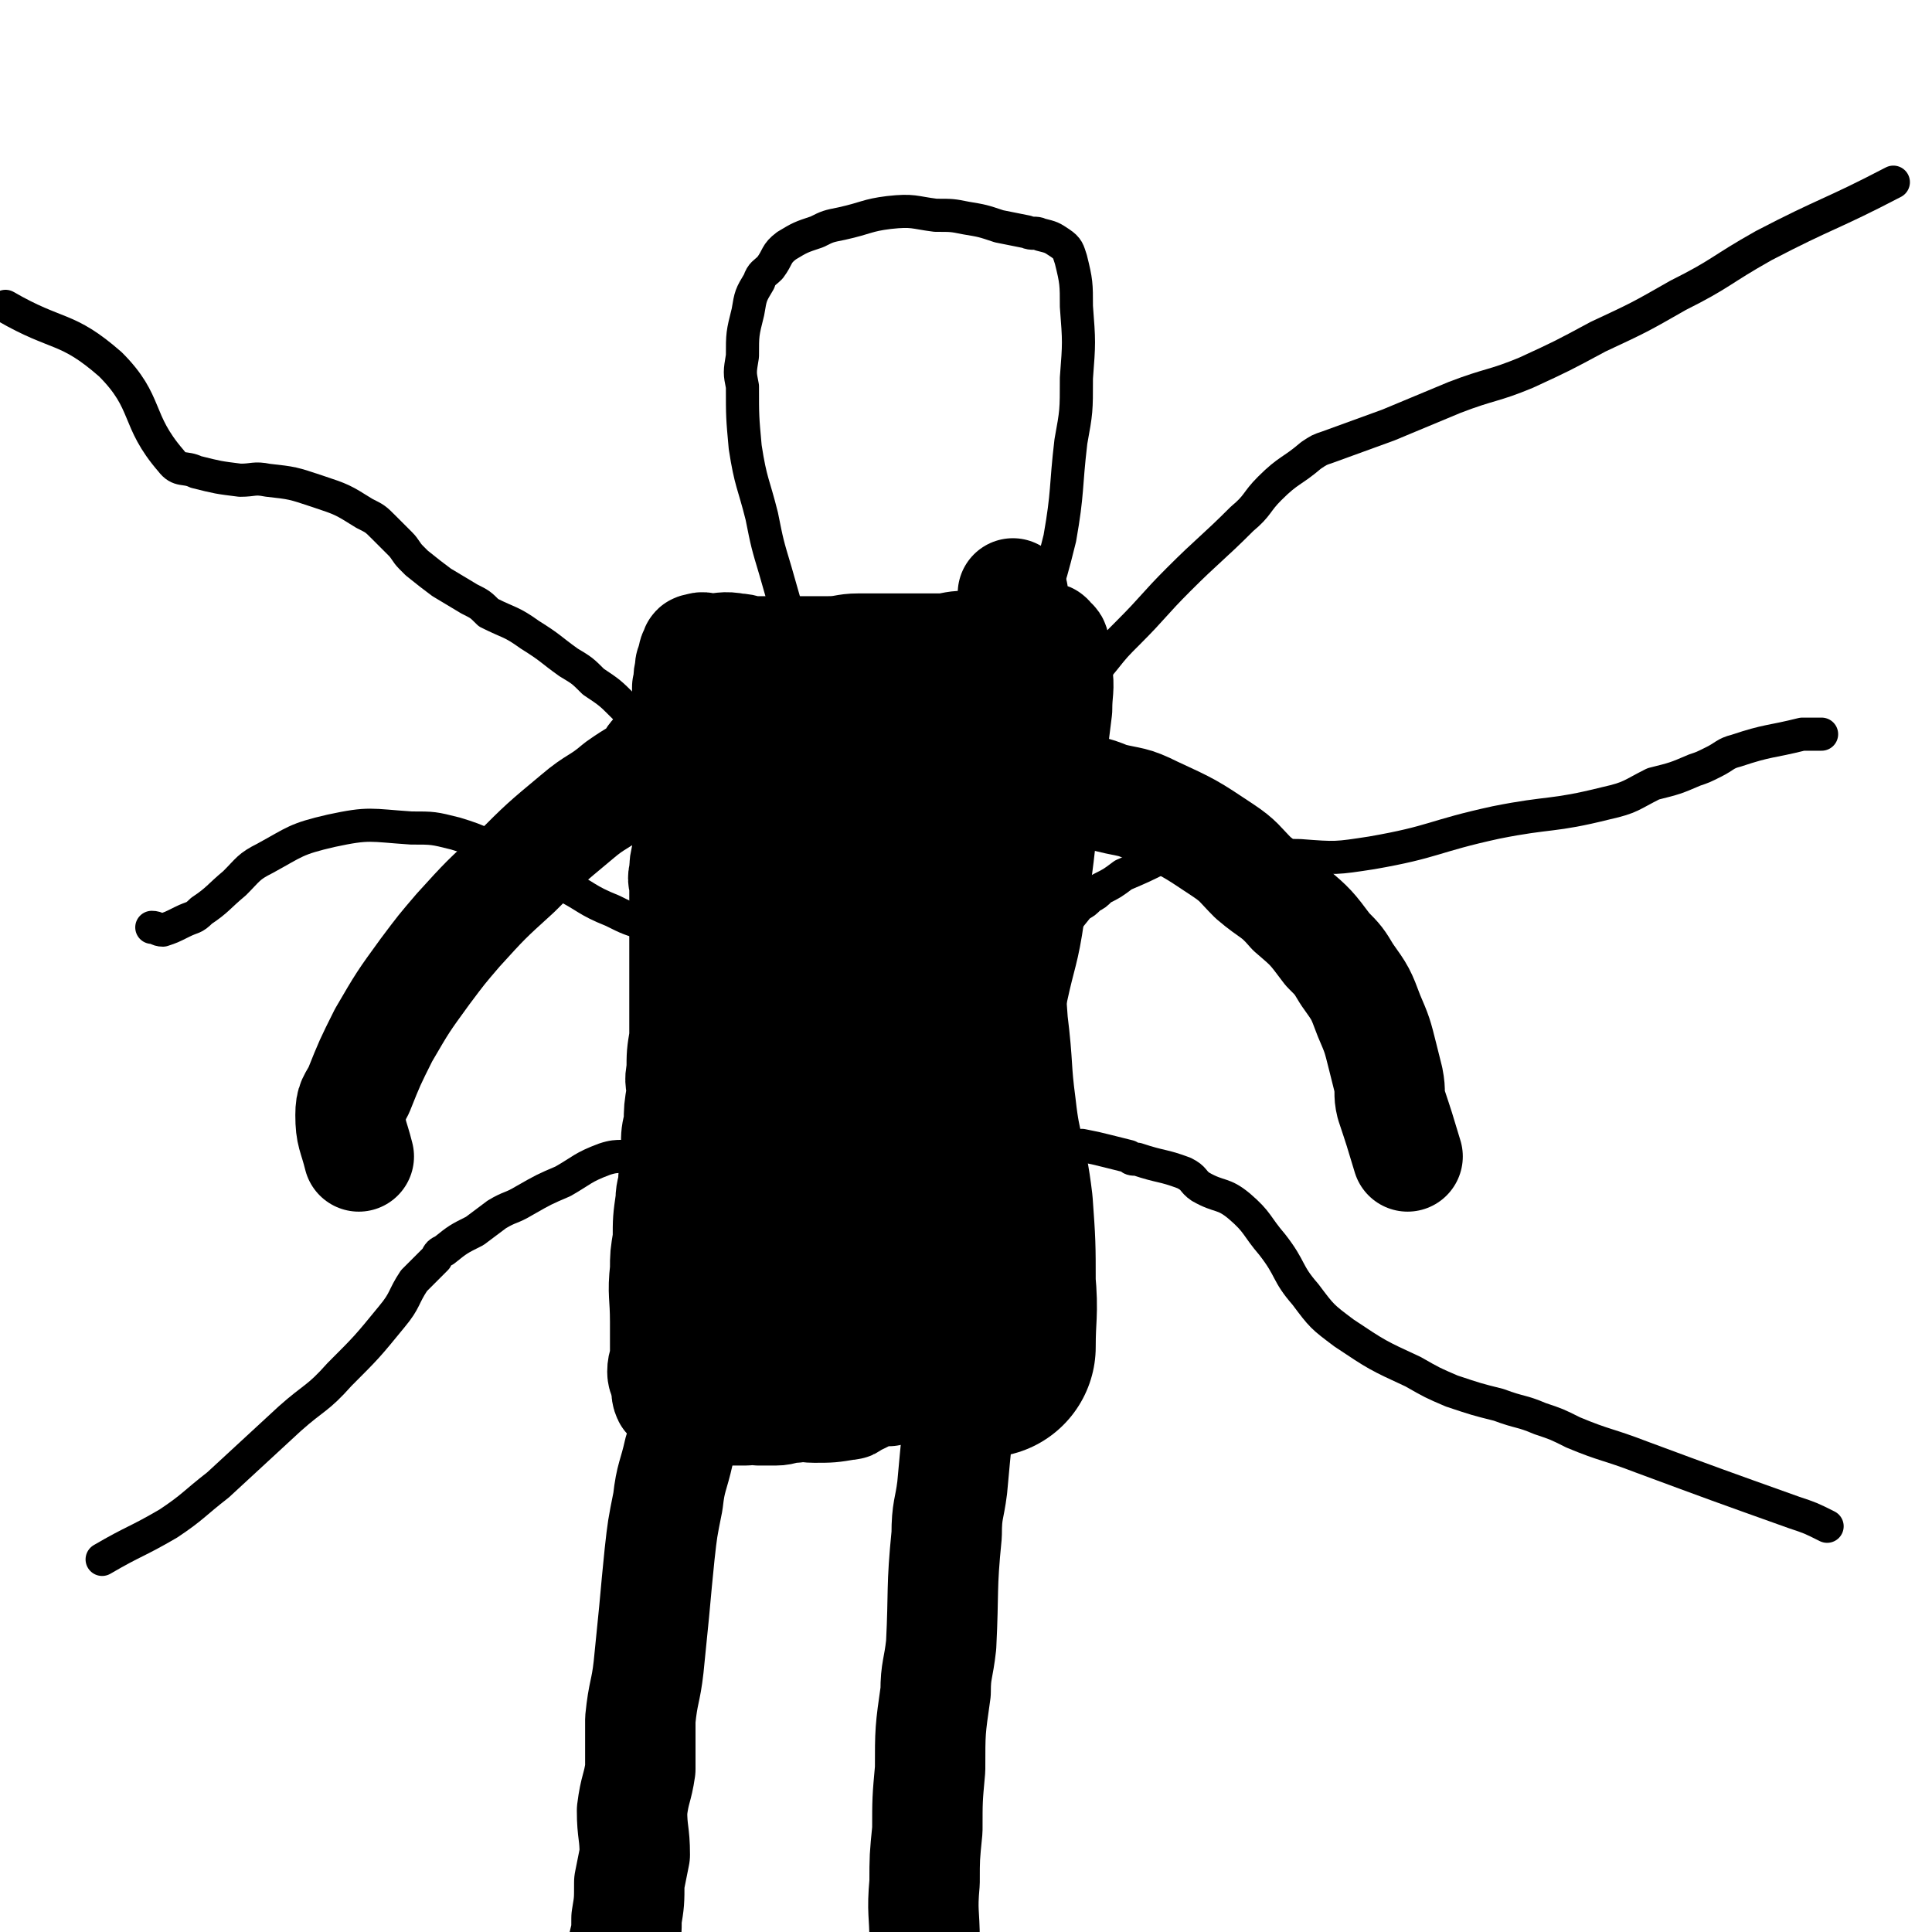<svg viewBox='0 0 700 700' version='1.1' xmlns='http://www.w3.org/2000/svg' xmlns:xlink='http://www.w3.org/1999/xlink'><g fill='none' stroke='#000000' stroke-width='40' stroke-linecap='round' stroke-linejoin='round'><path d='M246,526c0,0 0,0 0,0 0,0 0,0 0,0 0,0 0,0 0,0 0,0 0,0 0,0 0,0 0,0 0,0 0,0 0,0 0,0 -2,9 -3,9 -4,18 -2,10 -2,10 -3,19 -1,10 -1,10 -2,21 -1,10 -1,10 -2,20 -1,9 -2,9 -3,19 0,9 0,9 0,18 -1,7 -2,7 -3,15 0,8 1,8 1,16 -1,5 -1,5 -2,10 0,7 0,7 -1,13 0,5 0,5 -1,9 0,4 0,4 -1,7 0,4 0,4 -1,8 0,5 0,5 -1,9 -1,3 -1,3 -1,6 0,2 0,2 0,5 -1,2 -1,2 -1,4 0,2 0,2 0,3 0,2 0,2 0,4 -1,1 -1,1 -1,3 '/><path d='M347,518c0,0 0,0 0,0 0,0 0,0 0,0 0,0 0,0 0,0 0,0 0,0 0,0 0,0 0,0 0,0 0,0 0,0 0,0 -1,10 -1,10 -2,21 -1,8 -2,8 -2,17 -2,20 -1,20 -2,40 -1,9 -2,9 -2,17 -2,14 -2,14 -2,28 -1,11 -1,11 -1,22 -1,10 -1,10 -1,19 -1,11 0,11 0,21 -1,8 0,8 0,17 0,8 0,8 0,16 0,6 0,6 0,12 -1,6 -1,6 -2,12 0,4 0,4 1,8 0,4 0,4 0,7 0,3 0,3 0,6 '/><path d='M341,502c0,0 0,0 0,0 0,0 0,0 0,0 0,0 0,0 0,0 0,0 0,0 0,0 0,0 0,0 0,0 0,0 0,0 0,0 0,0 0,0 0,0 0,0 0,0 0,0 0,0 0,0 0,0 -5,0 -5,0 -9,0 -1,0 -1,-1 -2,0 -4,0 -4,1 -8,2 -2,0 -2,-1 -3,0 -5,1 -5,2 -10,4 -1,1 -1,1 -2,1 -6,1 -6,1 -12,1 -4,0 -4,-1 -7,0 -4,0 -4,1 -7,1 -3,0 -3,0 -6,0 -3,-1 -3,0 -5,0 -2,0 -2,0 -5,0 -2,0 -2,0 -4,0 -2,0 -2,0 -4,0 -1,0 -1,0 -3,0 -1,0 -1,0 -2,0 -1,0 -1,0 -2,0 -1,0 -1,0 -1,0 -1,0 -2,0 -3,0 0,-1 0,-1 -1,-2 0,0 0,0 -1,-1 0,0 0,0 -1,-1 0,0 0,0 -1,-1 -1,-2 0,-3 -1,-5 0,-2 -1,-2 -1,-4 0,-3 1,-3 1,-6 0,-6 0,-6 0,-12 0,-10 -1,-10 0,-19 0,-5 0,-5 1,-11 0,-7 0,-7 1,-14 0,-4 1,-4 1,-8 1,-6 0,-6 1,-12 0,-4 0,-4 1,-8 0,-5 0,-5 1,-11 0,-4 -1,-4 0,-8 0,-6 0,-6 1,-12 0,-5 0,-5 0,-10 0,-3 0,-3 0,-6 0,-4 0,-4 0,-7 0,-3 0,-3 0,-5 0,-4 0,-4 0,-7 0,-3 0,-3 0,-5 0,-4 0,-4 0,-8 0,-4 0,-4 0,-7 0,-2 -1,-2 0,-5 0,-3 0,-3 1,-7 0,-2 0,-2 0,-4 0,-4 0,-4 0,-9 0,-2 0,-2 0,-4 0,-4 0,-4 0,-9 0,-4 0,-4 0,-8 0,-4 0,-4 0,-8 0,-2 0,-2 0,-5 0,-4 -1,-4 0,-8 0,-3 0,-2 0,-5 1,-3 0,-3 1,-6 0,-2 0,-2 1,-3 0,-2 0,-3 1,-4 0,-1 0,-1 1,-1 2,-1 2,0 4,0 5,0 5,-1 10,0 3,0 3,1 6,1 6,0 6,0 11,0 3,0 3,0 6,0 5,0 5,0 10,0 6,0 6,-1 11,-1 6,0 6,0 11,0 9,0 9,0 18,0 5,0 5,-1 10,-1 7,-1 6,-1 13,-2 4,-1 4,-1 9,-1 2,0 2,0 4,0 2,0 2,-1 3,0 1,0 1,0 1,1 2,1 2,1 2,3 1,4 1,4 1,8 1,7 0,7 0,14 -2,16 -2,16 -4,32 -3,21 -2,21 -6,42 -2,14 -3,14 -6,28 -5,17 -5,17 -10,35 -3,12 -3,12 -6,25 -2,7 -1,7 -2,13 -1,5 -1,5 -1,11 -1,2 0,2 0,5 0,4 0,4 0,8 0,4 0,4 0,9 0,2 -1,2 0,5 0,4 0,4 1,8 0,3 0,3 0,7 0,1 0,1 0,2 0,0 0,0 0,1 0,0 0,0 0,0 0,0 0,0 0,0 0,0 0,0 0,0 0,0 0,0 0,0 0,0 0,0 0,0 0,0 0,0 0,0 0,0 0,0 0,0 0,0 0,0 0,0 0,0 0,0 0,0 0,0 0,0 0,0 0,-12 0,-12 0,-23 -1,-9 -2,-9 -3,-18 -2,-12 -2,-12 -4,-24 -2,-20 -3,-20 -3,-40 0,-27 -1,-28 3,-55 3,-25 5,-25 11,-49 3,-13 4,-13 7,-25 3,-12 3,-12 6,-24 1,-5 1,-5 1,-11 1,-2 0,-2 0,-4 0,0 0,0 0,0 0,8 1,9 -1,17 -1,8 -1,8 -3,15 -6,34 -6,34 -12,68 -4,23 -4,23 -8,46 -3,20 -3,20 -6,40 -1,7 -2,7 -3,15 -1,6 -1,6 -1,13 -1,7 -1,7 -1,14 -1,6 0,6 0,12 0,1 0,1 0,3 0,1 0,1 0,2 0,0 0,0 0,0 0,0 0,0 0,0 0,0 0,0 0,0 0,0 0,0 0,0 0,0 0,0 0,0 -4,-5 -5,-4 -8,-10 -2,-4 -1,-5 -2,-10 -2,-12 -2,-12 -3,-25 -2,-26 -2,-26 -3,-51 -1,-18 -1,-18 -1,-36 -1,-20 0,-20 0,-40 0,-10 -1,-11 0,-21 0,-2 0,-2 1,-4 '/></g>
<g fill='none' stroke='#000000' stroke-width='80' stroke-linecap='round' stroke-linejoin='round'><path d='M321,292c0,0 0,0 0,0 0,0 0,0 0,0 0,0 0,0 0,0 0,0 0,0 0,0 0,0 0,0 0,0 0,0 0,0 0,0 0,0 0,0 0,0 0,0 0,0 0,0 0,0 0,0 0,0 0,0 0,0 0,0 -2,7 -2,7 -4,14 0,2 0,2 -1,3 -2,13 -2,13 -4,26 -2,14 -2,14 -4,28 -2,17 -2,17 -4,35 -1,7 0,7 0,15 -1,5 0,5 0,10 0,4 0,4 0,7 0,4 0,4 0,7 0,2 0,2 0,4 0,1 0,1 0,2 0,1 -1,1 0,2 0,0 0,0 1,1 0,1 0,1 1,3 0,0 0,0 1,1 0,1 0,1 1,2 0,0 1,0 1,1 0,0 -1,0 0,1 0,0 0,-1 1,0 0,0 0,0 1,1 0,0 0,0 1,1 2,1 2,1 5,2 6,3 6,3 12,6 '/><path d='M311,474c0,0 0,0 0,0 0,0 0,0 0,0 0,0 0,0 0,0 0,0 0,0 0,0 0,0 0,0 0,0 0,0 0,0 0,0 0,0 0,0 0,0 0,0 0,0 0,0 0,0 0,0 0,0 0,0 0,0 0,0 0,0 0,0 0,0 0,0 0,0 0,0 0,0 0,0 0,0 0,0 0,0 0,0 0,0 0,0 0,0 0,0 0,0 0,0 0,0 0,0 0,0 0,0 0,0 0,0 0,0 0,0 0,0 0,0 0,0 0,0 0,0 0,0 0,0 0,0 0,0 0,0 -1,-3 -2,-3 -2,-5 -2,-7 -2,-7 -4,-14 -1,-3 -1,-3 -1,-5 -1,-2 -1,-2 -1,-5 0,-13 0,-14 1,-27 1,-19 2,-19 3,-37 1,-9 0,-9 1,-18 1,-8 1,-8 1,-16 0,-5 0,-5 1,-9 '/><path d='M270,486c0,0 0,0 0,0 0,0 0,0 0,0 0,0 0,0 0,0 0,0 0,0 0,0 0,0 0,0 0,0 0,0 0,0 0,0 0,0 0,0 0,0 1,-8 1,-8 3,-15 0,-4 1,-4 1,-7 2,-8 2,-8 3,-16 3,-11 3,-11 6,-23 3,-18 3,-18 6,-37 2,-15 2,-15 3,-29 3,-20 3,-20 5,-41 2,-14 2,-14 3,-28 1,-8 1,-9 2,-17 0,-4 0,-4 1,-8 '/><path d='M357,488c0,0 0,0 0,0 0,0 0,0 0,0 0,0 0,0 0,0 0,0 0,0 0,0 0,0 0,0 0,0 0,0 0,0 0,0 0,0 0,0 0,0 0,0 0,0 0,0 0,-12 1,-12 0,-23 0,-14 0,-14 -1,-28 -2,-17 -4,-16 -6,-34 -2,-15 -1,-15 -3,-31 -1,-14 -1,-14 -2,-28 0,-11 0,-11 -1,-21 0,-9 -2,-9 -2,-17 0,-7 1,-7 1,-13 -1,-7 -1,-7 -1,-13 '/></g>
<g fill='none' stroke='#000000' stroke-width='12' stroke-linecap='round' stroke-linejoin='round'><path d='M287,234c0,0 0,0 0,0 0,0 0,0 0,0 0,0 0,0 0,0 0,0 0,0 0,0 0,0 0,0 0,0 0,0 0,0 0,0 0,0 0,0 0,0 0,0 0,0 0,0 0,0 0,0 0,0 0,0 0,0 0,0 0,0 0,0 0,0 0,0 0,0 0,0 0,0 0,0 0,0 0,0 0,0 0,0 0,0 0,0 0,0 0,0 0,0 0,0 0,0 0,0 0,0 0,0 0,0 0,0 0,0 0,0 0,0 -1,-3 -1,-3 -1,-5 -1,-3 -1,-3 -2,-6 0,-1 1,-1 1,-2 -2,-7 -2,-7 -4,-14 -3,-10 -3,-10 -5,-20 -3,-12 -4,-12 -6,-25 -1,-11 -1,-11 -1,-22 -1,-5 -1,-5 0,-11 0,-8 0,-8 2,-16 1,-6 1,-6 4,-11 1,-3 2,-3 4,-5 3,-4 2,-5 6,-8 5,-3 5,-3 11,-5 4,-2 4,-2 9,-3 9,-2 9,-3 17,-4 9,-1 9,0 17,1 6,0 6,0 11,1 6,1 6,1 12,3 5,1 5,1 10,2 2,1 3,0 5,1 4,1 4,1 7,3 3,2 3,3 4,6 2,8 2,9 2,17 1,13 1,13 0,26 0,12 0,12 -2,23 -2,17 -1,18 -4,35 -3,12 -3,12 -7,24 -1,6 -1,6 -4,11 -3,5 -2,6 -6,10 -4,3 -5,2 -10,3 -2,0 -3,0 -5,0 -3,-1 -3,-1 -6,-3 0,0 0,0 0,0 '/></g>
<g fill='none' stroke='#000000' stroke-width='40' stroke-linecap='round' stroke-linejoin='round'><path d='M378,286c0,0 0,0 0,0 0,0 0,0 0,0 0,0 0,0 0,0 0,0 0,0 0,0 0,0 0,0 0,0 0,0 0,0 0,0 0,0 0,0 0,0 0,0 0,0 0,0 0,0 0,0 0,0 0,0 0,0 0,0 0,0 0,0 0,0 0,0 0,0 0,0 4,-1 4,-1 9,-1 0,0 0,0 1,0 7,2 7,1 14,4 8,2 8,1 16,5 13,6 13,6 25,14 6,4 6,5 11,10 7,6 8,5 14,12 7,6 7,6 13,14 4,4 4,4 7,9 5,7 5,7 8,15 3,7 3,7 5,15 1,4 1,4 2,8 1,5 0,5 1,9 3,9 3,9 6,19 '/><path d='M258,262c0,0 0,0 0,0 0,0 0,0 0,0 0,0 0,0 0,0 0,0 0,0 0,0 0,0 0,0 0,0 0,0 0,0 0,0 -5,3 -5,3 -10,6 0,0 -1,0 -1,0 -5,3 -5,3 -10,6 -1,1 0,1 0,2 -6,5 -6,4 -13,9 -7,6 -8,5 -15,11 -12,10 -12,10 -22,20 -11,10 -11,10 -21,21 -6,7 -6,7 -12,15 -8,11 -8,11 -15,23 -5,10 -5,10 -9,20 -2,4 -3,4 -3,9 0,7 1,7 3,15 '/></g>
<g fill='none' stroke='#000000' stroke-width='12' stroke-linecap='round' stroke-linejoin='round'><path d='M384,264c0,0 0,0 0,0 0,0 0,0 0,0 0,0 0,0 0,0 0,0 0,0 0,0 0,0 0,0 0,0 0,0 0,0 0,0 0,0 0,0 0,0 4,-6 4,-6 7,-12 4,-7 4,-7 9,-13 4,-5 4,-5 9,-10 9,-9 9,-10 18,-19 11,-11 12,-11 23,-22 6,-5 5,-6 10,-11 7,-7 8,-6 15,-12 3,-2 3,-2 6,-3 11,-4 11,-4 22,-8 12,-5 12,-5 24,-10 13,-5 14,-4 26,-9 13,-6 13,-6 26,-13 15,-7 15,-7 29,-15 16,-8 15,-9 31,-18 23,-12 24,-11 47,-23 '/><path d='M382,339c0,0 0,0 0,0 0,0 0,0 0,0 0,0 0,0 0,0 0,0 0,0 0,0 0,0 0,0 0,0 0,0 0,0 0,0 0,0 0,0 0,0 5,-6 5,-6 9,-11 2,-1 2,-1 4,-3 2,-1 2,-1 4,-3 4,-2 4,-2 8,-5 7,-3 7,-3 13,-6 7,-3 7,-4 13,-5 4,-2 4,-2 7,-1 6,0 6,1 12,2 9,2 9,3 19,3 13,1 13,1 26,-1 23,-4 22,-6 45,-11 20,-4 20,-2 40,-7 9,-2 9,-3 17,-7 8,-2 8,-2 15,-5 3,-1 3,-1 7,-3 4,-2 4,-3 8,-4 12,-4 12,-3 24,-6 4,0 4,0 7,0 '/><path d='M392,415c0,0 0,0 0,0 0,0 0,0 0,0 0,0 0,0 0,0 0,0 0,0 0,0 0,0 0,0 0,0 0,0 0,0 0,0 5,1 5,1 9,2 4,1 4,1 8,2 1,1 1,1 3,1 9,3 9,2 17,5 4,2 3,3 6,5 7,4 8,2 14,7 7,6 6,7 12,14 7,9 5,10 12,18 6,8 6,8 14,14 12,8 12,8 25,14 7,4 7,4 14,7 9,3 9,3 17,5 8,3 8,2 15,5 6,2 6,2 12,5 12,5 12,4 25,9 27,10 27,10 55,20 6,2 6,2 12,5 '/><path d='M262,230c0,0 0,0 0,0 0,0 0,0 0,0 0,0 0,0 0,0 0,0 0,0 0,0 0,0 0,0 0,0 0,0 0,0 0,0 0,0 0,0 0,0 0,0 0,0 0,0 '/><path d='M276,306c0,0 0,0 0,0 0,0 0,0 0,0 0,0 0,0 0,0 0,0 0,0 0,0 0,0 0,0 0,0 0,0 0,0 0,0 0,0 0,0 0,0 0,0 0,0 0,0 0,0 0,0 0,0 0,0 0,0 0,0 -4,-4 -4,-4 -8,-8 -1,-1 -1,-1 -2,-2 -1,-1 -1,-1 -2,-2 -5,-5 -5,-5 -10,-10 -2,-2 -2,-2 -4,-4 -5,-5 -5,-5 -9,-9 -3,-3 -3,-3 -7,-7 -4,-4 -4,-4 -8,-8 -5,-5 -5,-5 -11,-9 -4,-4 -4,-4 -9,-7 -7,-5 -6,-5 -14,-10 -7,-5 -7,-4 -15,-8 -3,-3 -3,-3 -7,-5 -5,-3 -5,-3 -10,-6 -4,-3 -4,-3 -9,-7 -1,-1 -1,-1 -2,-2 -2,-2 -2,-3 -4,-5 -3,-3 -3,-3 -6,-6 -3,-3 -3,-3 -7,-5 -8,-5 -8,-5 -17,-8 -9,-3 -9,-3 -18,-4 -5,-1 -5,0 -10,0 -8,-1 -8,-1 -16,-3 -4,-2 -6,0 -9,-4 -13,-15 -8,-21 -22,-35 -16,-14 -19,-10 -38,-21 '/><path d='M283,339c0,0 0,0 0,0 0,0 0,0 0,0 0,0 0,0 0,0 0,0 0,0 0,0 0,0 0,0 0,0 0,0 0,0 0,0 0,0 0,0 0,0 0,0 0,0 0,0 -5,0 -5,0 -10,0 -1,0 -1,0 -2,0 -4,0 -4,0 -9,0 -5,0 -5,0 -9,0 -9,-2 -9,-2 -18,-4 -7,-2 -7,-2 -13,-5 -10,-4 -9,-5 -19,-10 -9,-5 -9,-5 -19,-10 -9,-4 -9,-5 -19,-8 -8,-2 -8,-2 -16,-2 -15,-1 -15,-2 -29,1 -13,3 -13,4 -24,10 -6,3 -6,4 -11,9 -6,5 -6,6 -12,10 -3,3 -3,2 -7,4 -4,2 -4,2 -7,3 -2,0 -2,-1 -4,-1 '/><path d='M248,411c0,0 0,0 0,0 0,0 0,0 0,0 0,0 0,0 0,0 0,0 0,0 0,0 0,0 0,0 0,0 0,0 0,0 0,0 0,0 0,0 0,0 -9,3 -8,4 -17,7 -6,2 -6,0 -12,2 -8,3 -8,4 -15,8 -7,3 -7,3 -14,7 -5,3 -5,2 -10,5 -4,3 -4,3 -8,6 -6,3 -6,3 -11,7 -2,1 -2,1 -3,3 -4,4 -4,4 -8,8 -4,6 -3,7 -8,13 -9,11 -9,11 -19,21 -8,9 -9,8 -18,16 -13,12 -13,12 -26,24 -9,7 -9,8 -18,14 -12,7 -12,6 -24,13 '/></g>
</svg>